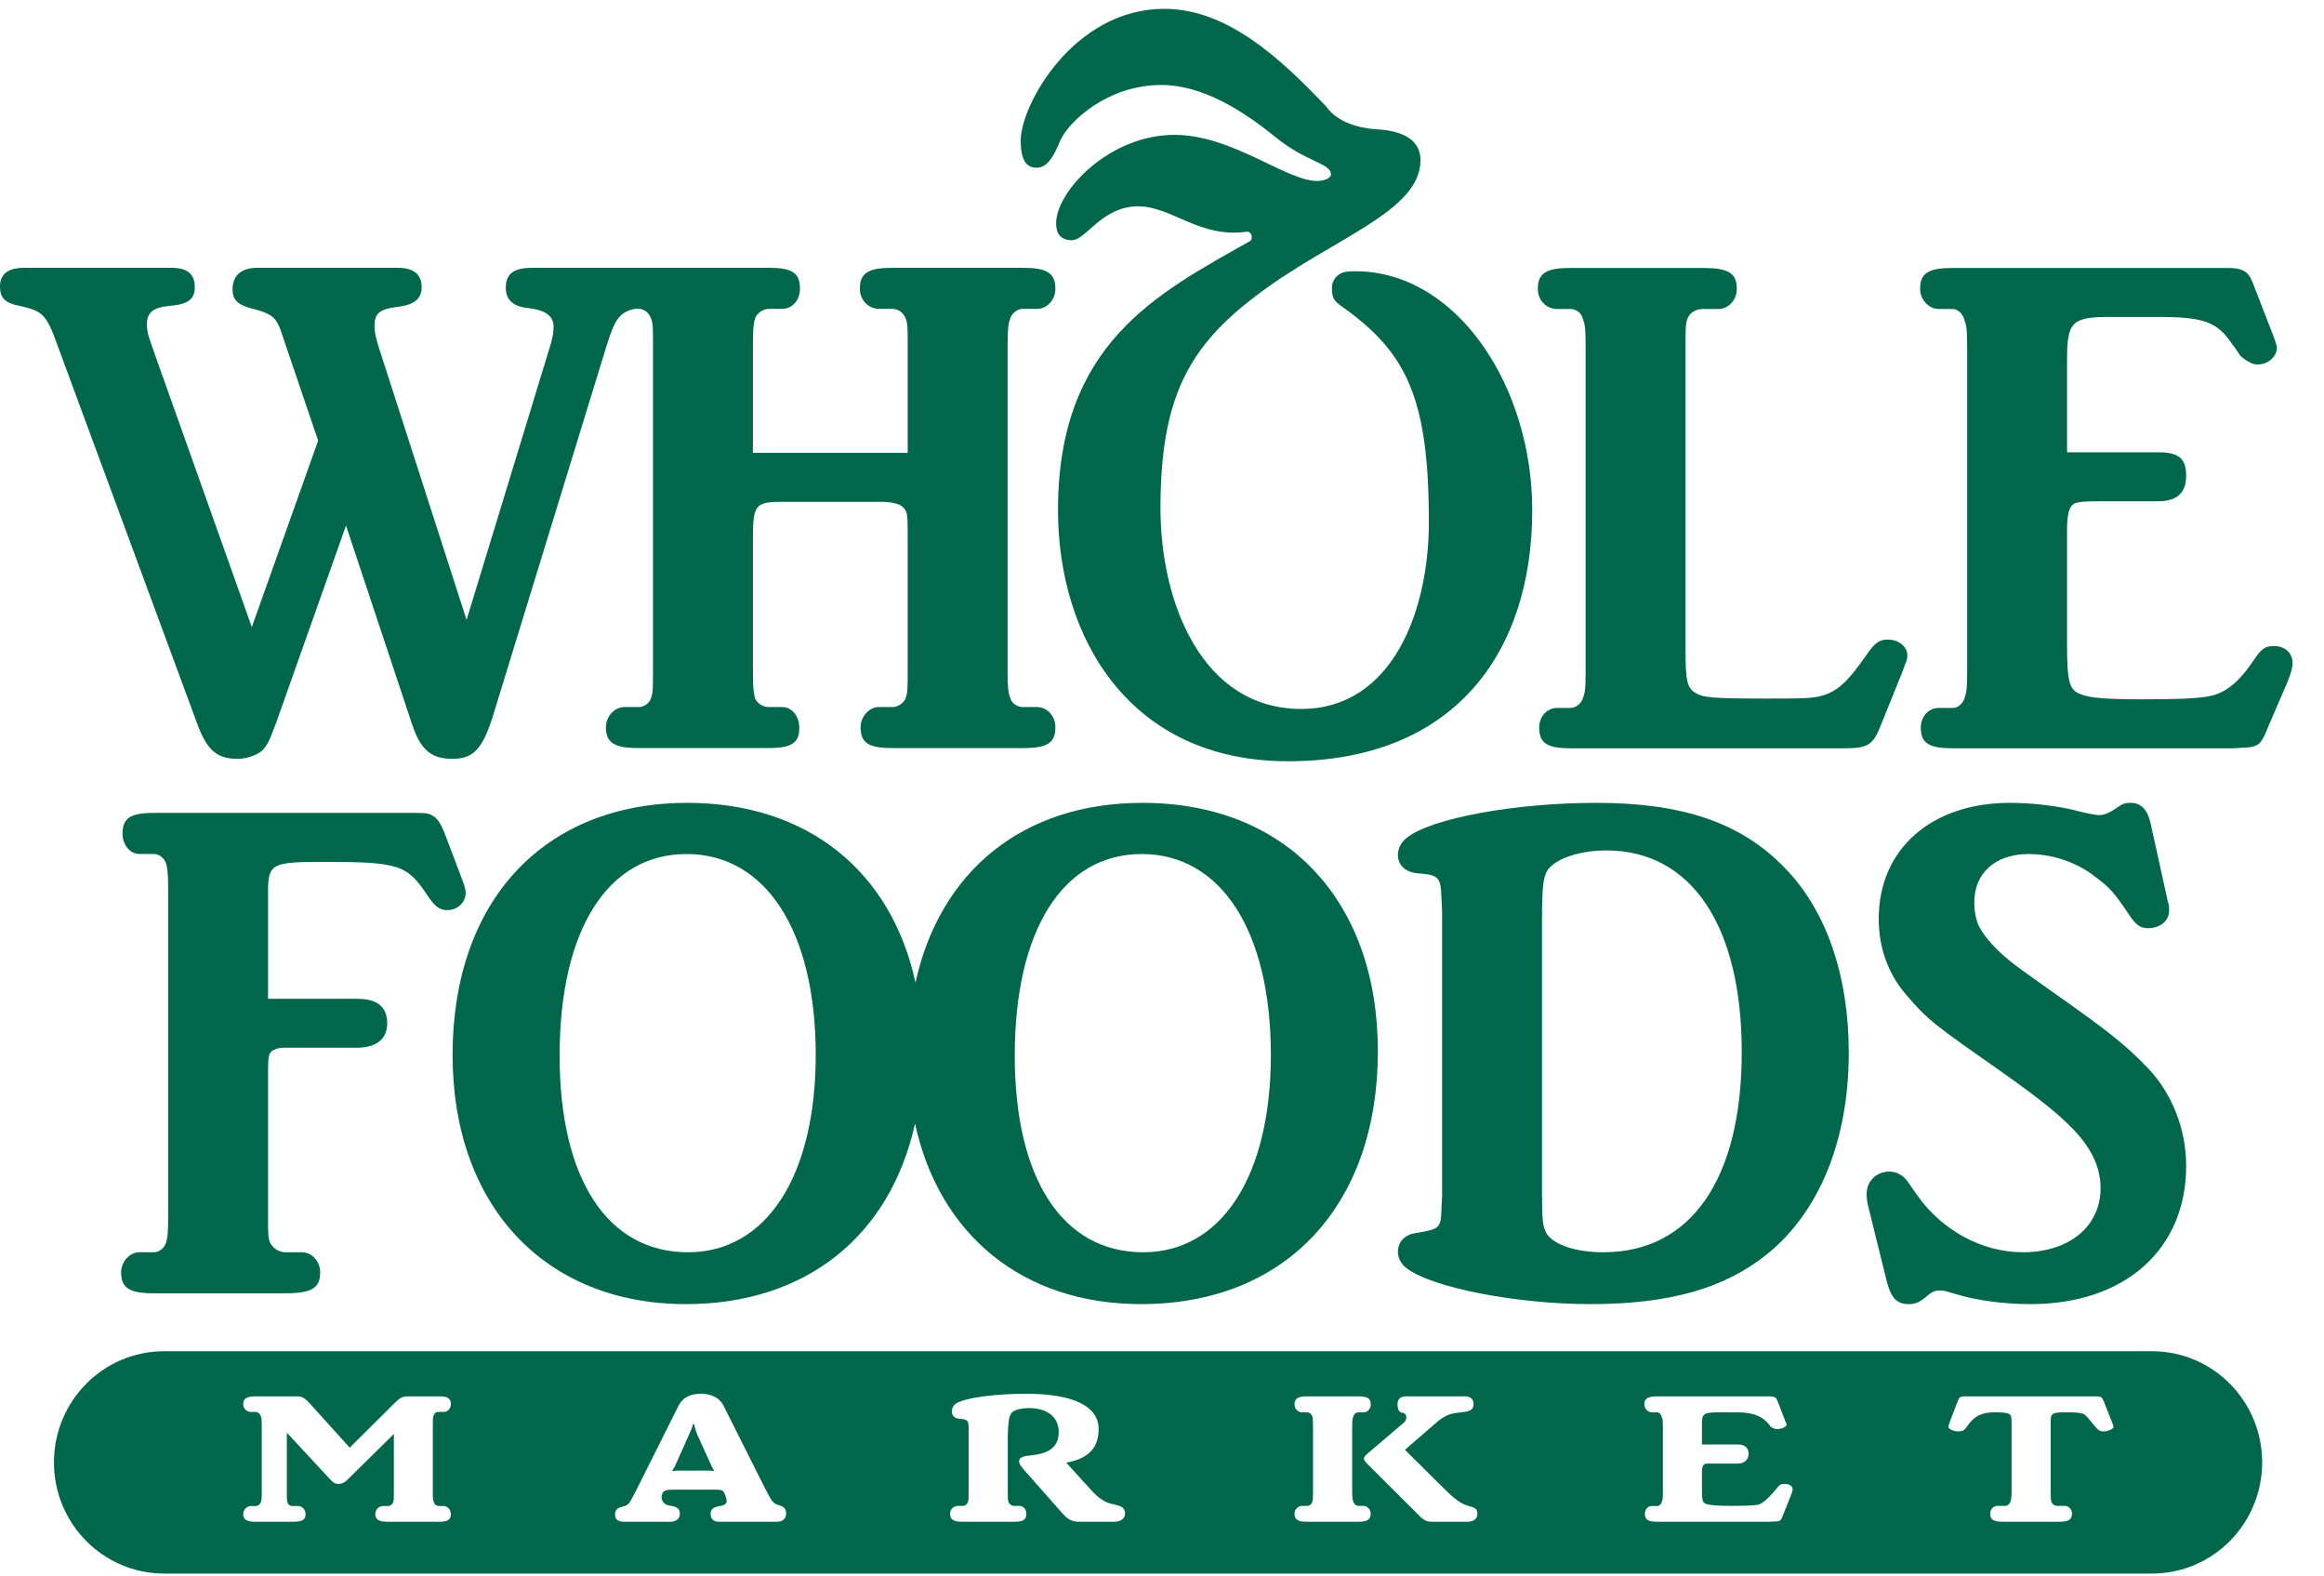 <svg width="59" height="40" viewBox="0 0 59 40" fill="none" xmlns="http://www.w3.org/2000/svg">
<path d="M26.315 4.258C26.576 4.258 26.742 3.995 26.907 3.59C27.12 3.088 28.114 2.157 29.485 2.157C30.525 2.157 31.543 2.802 32.37 3.471C33.151 4.115 33.789 4.139 33.789 4.426C33.789 4.521 33.624 4.593 33.435 4.593C32.655 4.593 31.284 3.423 29.817 3.423C28.16 3.423 26.812 4.855 26.812 5.667C26.812 5.906 26.907 6.097 27.214 6.097C27.57 6.097 27.972 5.237 28.894 5.237C29.745 5.237 30.455 6.048 31.637 5.882C31.78 5.858 31.826 6.072 31.731 6.121C29.366 7.457 26.86 8.723 26.86 12.948C26.86 16.194 28.681 19.322 32.701 19.322C36.889 19.322 38.899 16.6 38.899 12.948C38.899 9.797 36.984 6.885 34.405 6.885C34.311 6.885 34.216 6.885 34.121 6.909C33.955 6.955 33.813 7.098 33.813 7.314C33.813 7.576 33.885 7.649 34.05 7.767C35.707 8.938 36.275 10.084 36.275 13.259C36.275 15.502 35.352 17.994 33.032 17.994C30.526 17.994 29.461 15.311 29.461 12.901C29.461 10.107 30.171 8.793 31.922 7.482C33.813 6.048 36.062 5.38 36.062 4.067C36.062 3.423 35.375 3.303 34.925 3.28C34.523 3.256 33.955 3.112 33.671 2.706C32.513 1.489 31.164 0.224 29.556 0.224C27.262 0.224 25.913 2.659 25.913 3.566C25.913 3.925 25.983 4.258 26.315 4.258Z" fill="#00674B"/>
<path d="M49.217 7.843H49.58C49.688 7.843 49.832 7.952 49.869 8.116C49.923 8.263 49.941 8.354 49.941 8.83V17.001C49.941 17.493 49.923 17.586 49.869 17.731C49.832 17.859 49.706 17.969 49.58 17.969H49.217C48.964 17.969 48.764 18.188 48.764 18.463C48.764 18.864 48.964 18.993 49.58 18.993H56.68L57.025 18.974C57.312 18.956 57.404 18.884 57.53 18.572L58.056 17.348C58.164 17.092 58.202 16.927 58.202 16.836C58.202 16.58 58.02 16.398 57.73 16.398C57.494 16.398 57.404 16.47 57.187 16.799C56.825 17.33 56.481 17.604 56.063 17.675C55.755 17.731 55.283 17.75 54.38 17.75C53.419 17.75 53.058 17.712 52.821 17.621C52.531 17.512 52.477 17.312 52.477 16.343V13.454C52.477 13.052 52.531 12.869 52.64 12.795C52.732 12.741 52.858 12.723 53.382 12.723H54.796C55.268 12.723 55.501 12.504 55.501 12.082C55.501 11.644 55.32 11.48 54.796 11.48H52.477V9.139C52.477 8.171 52.587 8.044 53.582 8.044H54.796C55.937 8.044 56.281 8.171 56.645 8.701C56.771 8.866 56.842 8.976 56.861 9.013C56.933 9.085 57.025 9.158 57.114 9.195C57.168 9.231 57.241 9.251 57.312 9.251C57.586 9.251 57.803 9.049 57.803 8.83C57.803 8.775 57.766 8.665 57.712 8.519L57.187 7.167C57.079 6.891 56.933 6.801 56.554 6.801H49.58C48.964 6.801 48.746 6.929 48.746 7.33C48.746 7.604 48.964 7.843 49.217 7.843Z" fill="#00674B"/>
<path d="M39.528 7.843H39.874C39.999 7.843 40.145 7.934 40.18 8.08C40.234 8.226 40.255 8.3 40.255 8.792V17.055C40.255 17.512 40.234 17.604 40.18 17.731C40.145 17.859 39.999 17.969 39.874 17.969H39.528C39.275 17.969 39.076 18.188 39.076 18.463C39.076 18.864 39.275 18.993 39.874 18.993H46.847C47.408 18.993 47.553 18.902 47.734 18.445L48.295 17.055L48.368 16.854C48.404 16.78 48.423 16.708 48.423 16.635C48.423 16.416 48.204 16.233 47.933 16.233C47.717 16.233 47.606 16.306 47.39 16.616C46.955 17.239 46.72 17.475 46.412 17.603C46.104 17.731 45.904 17.731 44.818 17.731C43.569 17.731 43.224 17.712 43.043 17.586C42.827 17.458 42.791 17.274 42.791 16.47V8.792C42.791 8.317 42.791 8.208 42.844 8.08C42.898 7.934 43.061 7.843 43.224 7.843H43.623C43.875 7.843 44.093 7.623 44.093 7.331C44.093 6.929 43.875 6.801 43.224 6.801H39.874C39.258 6.801 39.041 6.929 39.041 7.331C39.041 7.623 39.258 7.843 39.528 7.843Z" fill="#00674B"/>
<path d="M36.593 30.744C36.575 31.163 36.539 31.199 35.977 31.292C35.669 31.328 35.489 31.511 35.489 31.785C35.489 31.931 35.58 32.096 35.706 32.186C36.341 32.682 38.495 33.101 40.378 33.101C42.39 33.101 43.784 32.698 44.853 31.84C46.193 30.762 46.935 28.934 46.935 26.722C46.935 24.747 46.357 23.084 45.288 22.006C44.183 20.872 42.696 20.378 40.524 20.378C38.477 20.378 36.358 20.763 35.724 21.257C35.58 21.366 35.489 21.53 35.489 21.694C35.489 21.969 35.688 22.152 36.032 22.169C36.521 22.206 36.575 22.279 36.593 22.756L36.611 23.157V30.341L36.593 30.744ZM39.147 23.395C39.147 22.353 39.183 22.134 39.418 21.951C39.691 21.731 40.216 21.585 40.777 21.585C42.932 21.585 44.218 23.486 44.218 26.703C44.218 29.922 42.932 31.785 40.705 31.785C40.017 31.785 39.472 31.602 39.274 31.328C39.166 31.146 39.147 30.998 39.147 30.268V23.395Z" fill="#00674B"/>
<path d="M48.385 25.241C48.946 25.899 49.108 26.009 50.828 27.215C51.861 27.946 52.351 28.348 52.749 28.788C53.129 29.226 53.328 29.665 53.328 30.159C53.328 31.126 52.532 31.785 51.355 31.785C50.323 31.785 49.307 31.235 48.675 30.341L48.42 29.975C48.311 29.829 48.148 29.737 47.967 29.737C47.642 29.737 47.389 29.975 47.389 30.305C47.389 30.395 47.405 30.56 47.442 30.669L47.894 32.498C48.002 32.937 48.148 33.101 48.456 33.101C48.618 33.101 48.709 33.065 48.872 32.937C49.036 32.791 49.108 32.754 49.253 32.754C49.362 32.754 49.398 32.773 49.651 32.845C50.177 33.01 50.883 33.101 51.553 33.101C53.945 33.101 55.501 31.711 55.501 29.592C55.501 28.66 55.14 27.745 54.523 27.105C53.945 26.501 53.474 26.137 52.043 25.131C51.663 24.857 51.371 24.657 51.154 24.491C50.793 24.217 50.502 23.924 50.323 23.65C50.177 23.448 50.122 23.175 50.122 22.901C50.122 22.152 50.667 21.677 51.499 21.677C52.096 21.677 52.712 21.876 53.203 22.261C53.583 22.554 53.654 22.627 54.072 23.248C54.234 23.486 54.343 23.559 54.542 23.559C54.85 23.559 55.068 23.358 55.068 23.12C55.068 23.066 55.068 22.957 55.031 22.865L54.596 20.891C54.523 20.561 54.361 20.378 54.089 20.378C53.945 20.378 53.89 20.396 53.708 20.525C53.547 20.634 53.419 20.688 53.293 20.688C53.22 20.688 53.13 20.671 53.038 20.653C52.786 20.598 52.641 20.561 52.586 20.544C52.061 20.434 51.535 20.378 51.028 20.378C49.036 20.378 47.696 21.548 47.696 23.321C47.696 24.053 47.931 24.71 48.385 25.241Z" fill="#00674B"/>
<path d="M8.235 21.876C10.12 21.876 10.337 21.951 10.845 22.718C11.026 22.992 11.152 23.101 11.351 23.101C11.623 23.101 11.821 22.901 11.821 22.663C11.821 22.59 11.805 22.516 11.75 22.37L11.28 21.128C11.189 20.907 11.098 20.762 10.99 20.708C10.899 20.652 10.845 20.633 10.554 20.633H3.908C3.31 20.633 3.111 20.762 3.111 21.163C3.111 21.438 3.291 21.676 3.545 21.676H3.908C4.034 21.676 4.161 21.768 4.215 21.913C4.251 22.042 4.27 22.151 4.27 22.627V30.834C4.27 31.328 4.251 31.419 4.215 31.547C4.161 31.694 4.034 31.784 3.908 31.784H3.545C3.291 31.784 3.075 32.022 3.075 32.296C3.075 32.698 3.291 32.826 3.908 32.826H7.24C7.91 32.826 8.128 32.698 8.128 32.296C8.128 32.022 7.928 31.784 7.657 31.784H7.24C7.095 31.784 6.933 31.694 6.86 31.547C6.805 31.419 6.805 31.328 6.805 30.834V27.196C6.805 26.813 6.823 26.703 6.95 26.649C7.023 26.612 7.113 26.593 7.204 26.593H9.052C9.559 26.593 9.83 26.374 9.83 25.971C9.83 25.551 9.577 25.351 9.052 25.351H6.805V22.627C6.805 21.913 6.914 21.876 8.235 21.876Z" fill="#00674B"/>
<path d="M54.634 34.297H4.166C2.621 34.297 1.37 35.56 1.37 37.119C1.37 38.676 2.622 39.94 4.166 39.94H54.634C56.178 39.94 57.43 38.676 57.43 37.119C57.43 35.56 56.178 34.297 54.634 34.297ZM11.025 38.142C11.03 38.193 11.095 38.226 11.15 38.226H11.266C11.363 38.226 11.446 38.324 11.446 38.431C11.446 38.57 11.372 38.626 11.15 38.626H9.847C9.616 38.626 9.528 38.57 9.528 38.431C9.528 38.324 9.616 38.226 9.723 38.226H9.847C9.902 38.226 9.954 38.193 9.977 38.142C9.999 38.086 9.999 38.053 9.999 37.862V36.398L8.83 37.549C8.76 37.624 8.678 37.666 8.595 37.666C8.507 37.666 8.47 37.638 8.382 37.549L7.282 36.365V37.861C7.282 38.043 7.282 38.086 7.301 38.141C7.319 38.198 7.37 38.226 7.426 38.226H7.565C7.676 38.226 7.758 38.324 7.758 38.431C7.758 38.57 7.684 38.626 7.426 38.626H6.492C6.266 38.626 6.174 38.57 6.174 38.431C6.174 38.324 6.266 38.226 6.368 38.226H6.492C6.548 38.226 6.594 38.193 6.617 38.141C6.641 38.094 6.645 38.029 6.645 37.861V36.224C6.645 36.034 6.641 35.987 6.617 35.936C6.594 35.88 6.548 35.838 6.492 35.838H6.368C6.266 35.838 6.174 35.754 6.174 35.642C6.174 35.497 6.266 35.442 6.492 35.442H7.551C7.662 35.442 7.726 35.47 7.879 35.638L8.878 36.744L10.041 35.59C10.162 35.474 10.235 35.442 10.337 35.442H11.15C11.372 35.442 11.446 35.497 11.446 35.642C11.446 35.754 11.363 35.838 11.266 35.838H11.117C11.062 35.838 11.035 35.871 11.011 35.921C10.988 35.968 10.988 36.034 10.988 36.224V37.861C10.988 38.043 10.988 38.086 11.025 38.142ZM19.717 38.626H18.253C18.114 38.626 18.04 38.547 18.04 38.431C18.04 38.29 18.118 38.253 18.303 38.222C18.46 38.193 18.473 38.109 18.414 37.96L18.395 37.913C18.359 37.82 18.307 37.811 18.146 37.811H17.084C16.977 37.811 16.922 37.82 16.893 37.834C16.861 37.848 16.839 37.861 16.824 37.889L16.811 37.923C16.765 38.029 16.816 38.193 17.005 38.216C17.185 38.24 17.259 38.29 17.259 38.421C17.259 38.551 17.162 38.626 17.018 38.626H15.863C15.692 38.626 15.614 38.57 15.614 38.444C15.614 38.324 15.674 38.272 15.808 38.24C15.905 38.216 15.938 38.193 15.979 38.141C16.011 38.1 16.076 37.973 16.141 37.848L17.227 35.679C17.352 35.432 17.587 35.376 17.804 35.376C18.002 35.376 18.253 35.446 18.368 35.679L19.417 37.765C19.578 38.086 19.629 38.155 19.736 38.193L19.833 38.226C19.902 38.248 19.958 38.309 19.958 38.407C19.958 38.547 19.874 38.626 19.717 38.626ZM28.266 38.626H27.402C27.208 38.626 27.114 38.566 26.98 38.421L26.005 37.317C25.909 37.208 25.872 37.143 25.872 37.097C25.872 37.004 25.951 36.962 26.144 36.943C26.635 36.901 26.878 36.724 26.878 36.35C26.878 35.931 26.541 35.74 26.121 35.74C25.959 35.74 25.798 35.772 25.714 35.833C25.642 35.889 25.613 35.983 25.598 36.183L25.585 36.412V37.848C25.585 38.03 25.585 38.082 25.604 38.123C25.627 38.183 25.687 38.222 25.738 38.222H25.881C25.978 38.222 26.057 38.309 26.057 38.421C26.057 38.57 25.978 38.626 25.738 38.626H24.44C24.213 38.626 24.12 38.57 24.12 38.421C24.12 38.309 24.213 38.222 24.314 38.222H24.44C24.508 38.222 24.55 38.183 24.574 38.123C24.591 38.072 24.591 38.03 24.591 37.848V36.248C24.591 36.057 24.559 36.025 24.379 36.014C24.241 36.007 24.163 35.941 24.163 35.819C24.163 35.758 24.2 35.688 24.241 35.646C24.467 35.465 25.344 35.376 26.042 35.376C27.235 35.376 27.891 35.684 27.891 36.271C27.891 36.676 27.711 37.012 27.069 37.125L27.688 37.806C27.919 38.062 28.085 38.151 28.279 38.183C28.417 38.222 28.436 38.226 28.477 38.249C28.519 38.273 28.562 38.332 28.562 38.407C28.562 38.547 28.459 38.626 28.266 38.626ZM34.481 38.626H33.181C32.955 38.626 32.864 38.57 32.864 38.421C32.864 38.309 32.955 38.222 33.057 38.222H33.181C33.251 38.222 33.292 38.183 33.315 38.123C33.334 38.072 33.334 38.03 33.334 37.848V36.225C33.334 36.042 33.33 35.978 33.315 35.946C33.292 35.894 33.251 35.848 33.181 35.848H33.057C32.955 35.848 32.864 35.763 32.864 35.643C32.864 35.497 32.955 35.442 33.181 35.442H34.481C34.72 35.442 34.8 35.497 34.8 35.643C34.8 35.763 34.72 35.848 34.619 35.848H34.481C34.424 35.848 34.383 35.884 34.36 35.946C34.336 36.007 34.328 36.035 34.328 36.225V37.848C34.328 37.969 34.333 38.086 34.368 38.142C34.402 38.193 34.434 38.222 34.481 38.222H34.619C34.706 38.222 34.799 38.309 34.799 38.421C34.799 38.57 34.707 38.626 34.481 38.626ZM37.247 38.626H36.37C36.18 38.626 36.12 38.561 35.982 38.421L34.71 37.153C34.651 37.092 34.627 37.06 34.627 37.021C34.627 36.985 34.664 36.938 34.71 36.901L35.631 36.118C35.765 36.002 35.686 35.86 35.612 35.86C35.528 35.86 35.479 35.783 35.479 35.643C35.479 35.516 35.543 35.442 35.7 35.442H37.174C37.327 35.442 37.41 35.502 37.41 35.638C37.41 35.754 37.35 35.816 37.174 35.838C37.012 35.86 36.949 35.86 36.836 35.889C36.731 35.917 36.597 35.996 36.508 36.071L35.668 36.799L36.707 37.829C36.981 38.1 37.138 38.183 37.275 38.222C37.431 38.263 37.507 38.29 37.507 38.421C37.507 38.547 37.415 38.626 37.247 38.626ZM45.482 37.913L45.242 38.519C45.204 38.599 45.178 38.617 45.057 38.617L44.918 38.626H42.076C41.837 38.626 41.758 38.57 41.758 38.421C41.758 38.309 41.837 38.226 41.933 38.226H42.076C42.118 38.226 42.173 38.183 42.183 38.127C42.21 38.082 42.216 38.029 42.216 37.848V36.239C42.216 36.057 42.21 36.007 42.183 35.959C42.173 35.894 42.118 35.848 42.076 35.848H41.933C41.837 35.848 41.745 35.754 41.745 35.642C41.745 35.497 41.837 35.442 42.077 35.442H44.89C45.038 35.442 45.089 35.465 45.117 35.535L45.329 36.085C45.338 36.113 45.361 36.15 45.357 36.164C45.344 36.221 45.228 36.271 45.126 36.271C45.089 36.271 45.062 36.271 45.043 36.257C45.006 36.248 44.979 36.229 44.955 36.216C44.942 36.197 44.929 36.174 44.886 36.128C44.771 35.992 44.569 35.848 44.113 35.848H43.644C43.251 35.848 43.208 35.884 43.208 36.136V36.663H44.113C44.331 36.663 44.392 36.779 44.392 36.901C44.392 37.031 44.308 37.149 44.113 37.149H43.56C43.417 37.149 43.306 37.139 43.269 37.166C43.232 37.195 43.208 37.245 43.208 37.353V37.852C43.208 38.103 43.228 38.155 43.349 38.183C43.425 38.202 43.583 38.222 43.957 38.222C44.308 38.222 44.493 38.211 44.608 38.197C44.766 38.179 44.998 37.913 45.113 37.769C45.182 37.679 45.21 37.665 45.307 37.665C45.428 37.665 45.492 37.713 45.506 37.773C45.514 37.806 45.51 37.838 45.482 37.913V37.913ZM53.397 36.332C53.324 36.332 53.264 36.304 53.205 36.225C53.17 36.183 53.163 36.174 53.148 36.161C53.08 36.075 52.962 35.912 52.88 35.884C52.802 35.856 52.699 35.848 52.437 35.848C52.104 35.848 52.062 35.871 52.062 36.075V37.848C52.062 38.03 52.062 38.072 52.081 38.123C52.104 38.183 52.159 38.222 52.22 38.222H52.413C52.521 38.222 52.602 38.309 52.602 38.421C52.602 38.57 52.521 38.626 52.261 38.626H50.86C50.611 38.626 50.524 38.57 50.524 38.421C50.524 38.309 50.611 38.222 50.704 38.222H50.912C50.959 38.222 51.013 38.183 51.036 38.123C51.055 38.072 51.068 38.03 51.068 37.848V36.075C51.068 35.877 51.036 35.848 50.621 35.848C50.264 35.848 50.09 35.992 49.964 36.169L49.927 36.221C49.864 36.313 49.807 36.332 49.714 36.332C49.613 36.332 49.474 36.28 49.466 36.221C49.466 36.207 49.474 36.155 49.489 36.118L49.702 35.563C49.743 35.446 49.776 35.442 49.941 35.442H53.185C53.291 35.442 53.296 35.446 53.343 35.465C53.365 35.474 53.382 35.507 53.406 35.563L53.637 36.145C53.647 36.173 53.66 36.207 53.657 36.221C53.647 36.276 53.508 36.332 53.397 36.332Z" fill="#00674B"/>
<path d="M17.716 36.445C17.66 36.323 17.637 36.225 17.624 36.15H17.596C17.578 36.222 17.53 36.328 17.479 36.445L17.129 37.229L17.06 37.339L17.18 37.327H18.035L18.132 37.339L18.072 37.229L17.716 36.445Z" fill="#00674B"/>
<path d="M4.999 18.349C5.252 19.044 5.506 19.261 6.031 19.261C6.267 19.261 6.502 19.171 6.647 19.061C6.791 18.915 6.846 18.786 7.009 18.349L8.784 13.34L10.45 18.349C10.667 19.024 10.939 19.261 11.482 19.261C12.025 19.261 12.261 19.007 12.533 18.111L15.412 8.735C15.614 8.092 15.74 7.92 16.117 7.839H16.216C16.344 7.839 16.47 7.93 16.525 8.076C16.578 8.204 16.578 8.295 16.578 8.79V16.996C16.578 17.488 16.578 17.579 16.525 17.726C16.488 17.854 16.344 17.946 16.216 17.946H15.854C15.601 17.946 15.383 18.184 15.383 18.457C15.383 18.86 15.601 18.987 16.216 18.987H19.512C20.093 18.987 20.292 18.86 20.292 18.476C20.292 18.184 20.111 17.946 19.858 17.946H19.512C19.367 17.946 19.223 17.854 19.169 17.726C19.132 17.579 19.114 17.471 19.114 16.996V13.651C19.114 12.811 19.187 12.737 19.858 12.737H22.32C22.681 12.737 22.863 12.792 22.953 12.903C23.044 13.012 23.044 13.085 23.044 13.761V16.997C23.044 17.472 23.044 17.579 22.99 17.726C22.936 17.854 22.79 17.946 22.664 17.946H22.32C22.065 17.946 21.849 18.184 21.849 18.458C21.849 18.86 22.048 18.988 22.664 18.988H25.959C26.595 18.988 26.793 18.86 26.793 18.458C26.793 18.184 26.595 17.946 26.323 17.946H25.959C25.832 17.946 25.688 17.854 25.651 17.726C25.597 17.579 25.58 17.472 25.58 16.997V8.79C25.58 8.333 25.597 8.204 25.651 8.077C25.688 7.949 25.832 7.84 25.959 7.84H26.323C26.575 7.84 26.793 7.62 26.793 7.328C26.793 6.926 26.575 6.797 25.959 6.797H22.664C22.048 6.797 21.83 6.926 21.83 7.328C21.83 7.62 22.048 7.84 22.32 7.84H22.664C22.79 7.84 22.936 7.931 22.99 8.077C23.044 8.204 23.044 8.315 23.044 8.79V11.494H19.114V8.79C19.114 8.333 19.132 8.204 19.169 8.077C19.223 7.949 19.367 7.84 19.513 7.84H19.858C20.111 7.84 20.309 7.62 20.309 7.328C20.309 6.926 20.111 6.797 19.513 6.797H13.529C13.04 6.797 12.841 6.944 12.841 7.309C12.841 7.602 13.022 7.785 13.419 7.82C13.854 7.874 14.054 8.021 14.054 8.296C14.054 8.406 14.035 8.551 13.981 8.735L11.845 15.735L9.69 9.045C9.544 8.607 9.508 8.443 9.508 8.278C9.508 7.949 9.635 7.84 10.123 7.785C10.522 7.73 10.704 7.583 10.704 7.29C10.704 6.962 10.504 6.797 10.088 6.797H6.539C6.122 6.797 5.904 6.997 5.904 7.345C5.904 7.62 6.049 7.748 6.429 7.84C6.846 7.949 6.991 8.04 7.099 8.315C7.135 8.387 7.173 8.533 7.244 8.735L8.077 11.184L6.393 15.917L3.949 9.045L3.803 8.625C3.749 8.478 3.73 8.35 3.73 8.224C3.73 7.931 3.894 7.802 4.292 7.766C4.763 7.729 4.945 7.602 4.945 7.29C4.945 6.962 4.763 6.797 4.347 6.797H0.615C0.199 6.797 0 6.962 0 7.272C0 7.565 0.127 7.693 0.508 7.766C1.086 7.895 1.177 7.986 1.449 8.735L4.999 18.349Z" fill="#00674B"/>
<path d="M17.413 33.101C20.476 33.101 22.604 31.359 23.23 28.517C23.84 31.336 25.961 33.101 28.968 33.101C32.645 33.101 34.98 30.596 34.98 26.685C34.98 22.846 32.645 20.378 29.003 20.378C25.973 20.378 23.865 22.105 23.241 24.941C22.631 22.116 20.501 20.378 17.45 20.378C13.809 20.378 11.49 22.865 11.49 26.776C11.49 30.596 13.827 33.101 17.413 33.101ZM28.986 21.677C30.997 21.677 32.264 23.631 32.264 26.776C32.264 29.847 31.014 31.785 29.023 31.785C26.976 31.785 25.762 29.921 25.762 26.794C25.762 23.614 26.977 21.677 28.986 21.677ZM17.431 21.677C19.441 21.677 20.709 23.631 20.709 26.776C20.709 29.847 19.459 31.785 17.467 31.785C15.42 31.785 14.207 29.921 14.207 26.794C14.207 23.614 15.42 21.677 17.431 21.677Z" fill="#00674B"/>
</svg>
